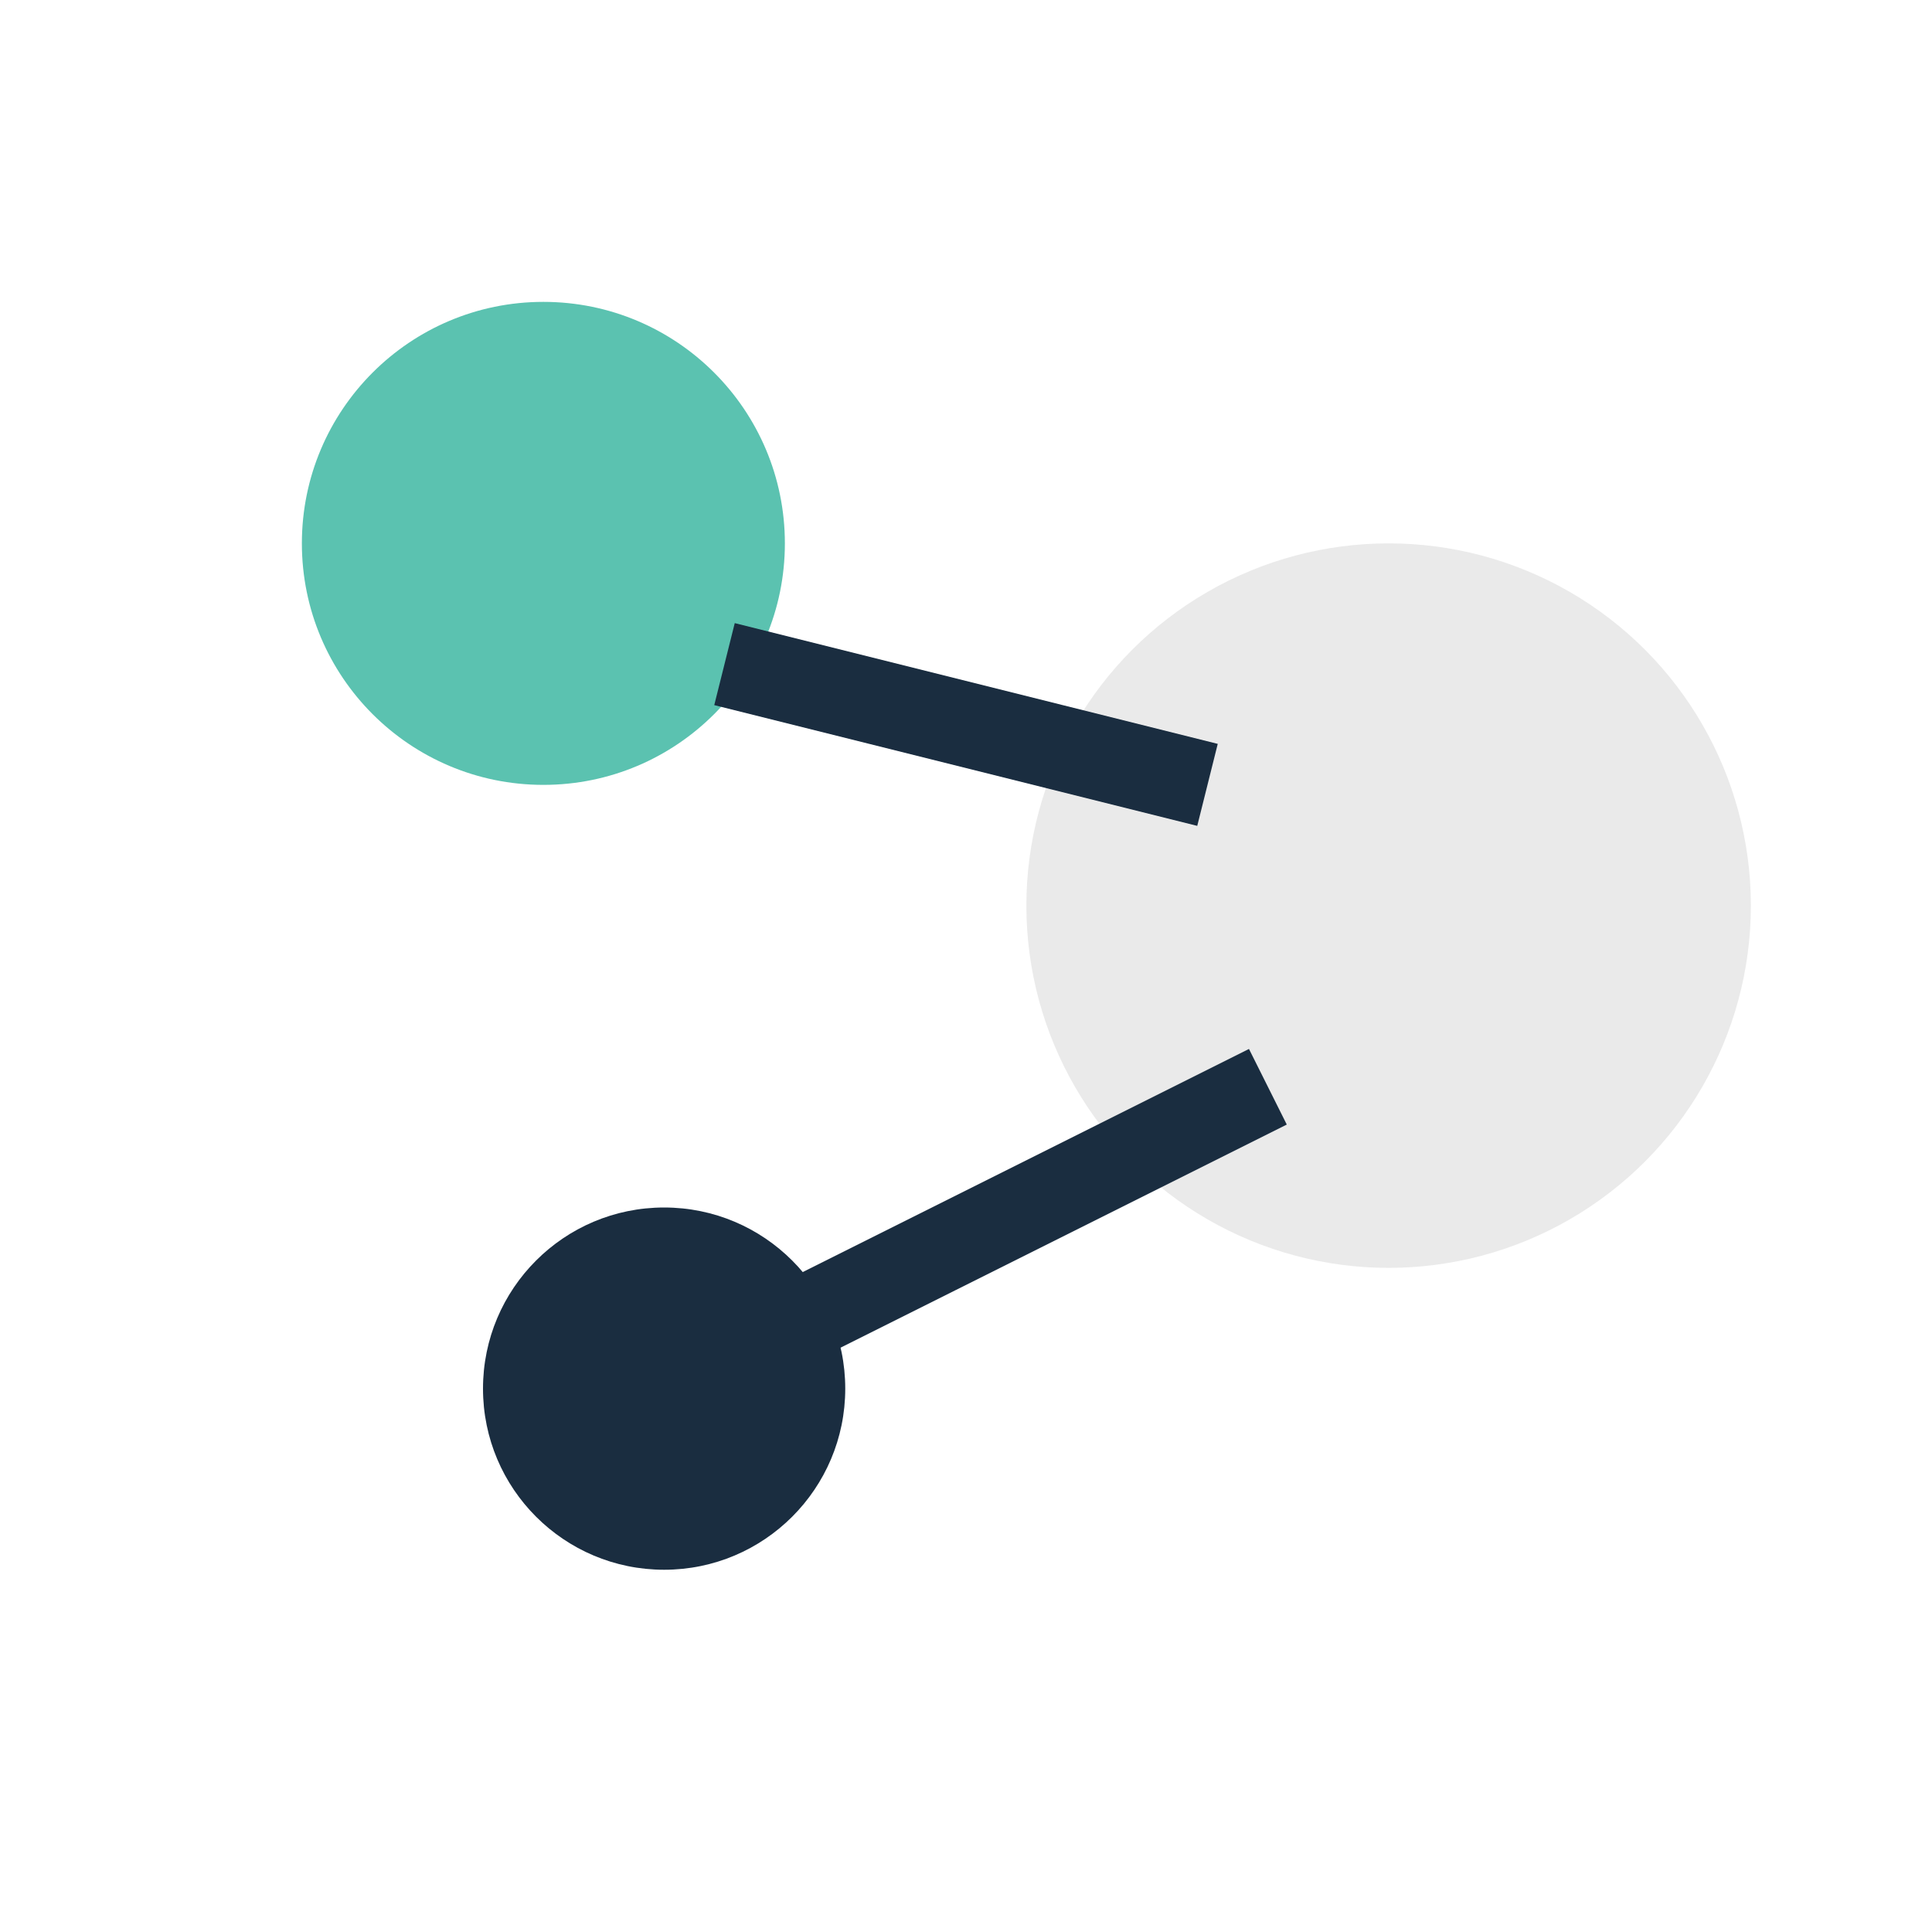 <?xml version="1.0" encoding="UTF-8"?>
<svg xmlns="http://www.w3.org/2000/svg" width="32" height="32" viewBox="0 0 32 32"><circle cx="9" cy="9" r="4" fill="#5BC2B0"/><circle cx="23" cy="15" r="6" fill="#EAEAEA"/><circle cx="11" cy="23" r="3" fill="#1A2D40"/><path d="M13 22l8-4M12 11l8 2" stroke="#1A2D40" stroke-width="1.4"/></svg>